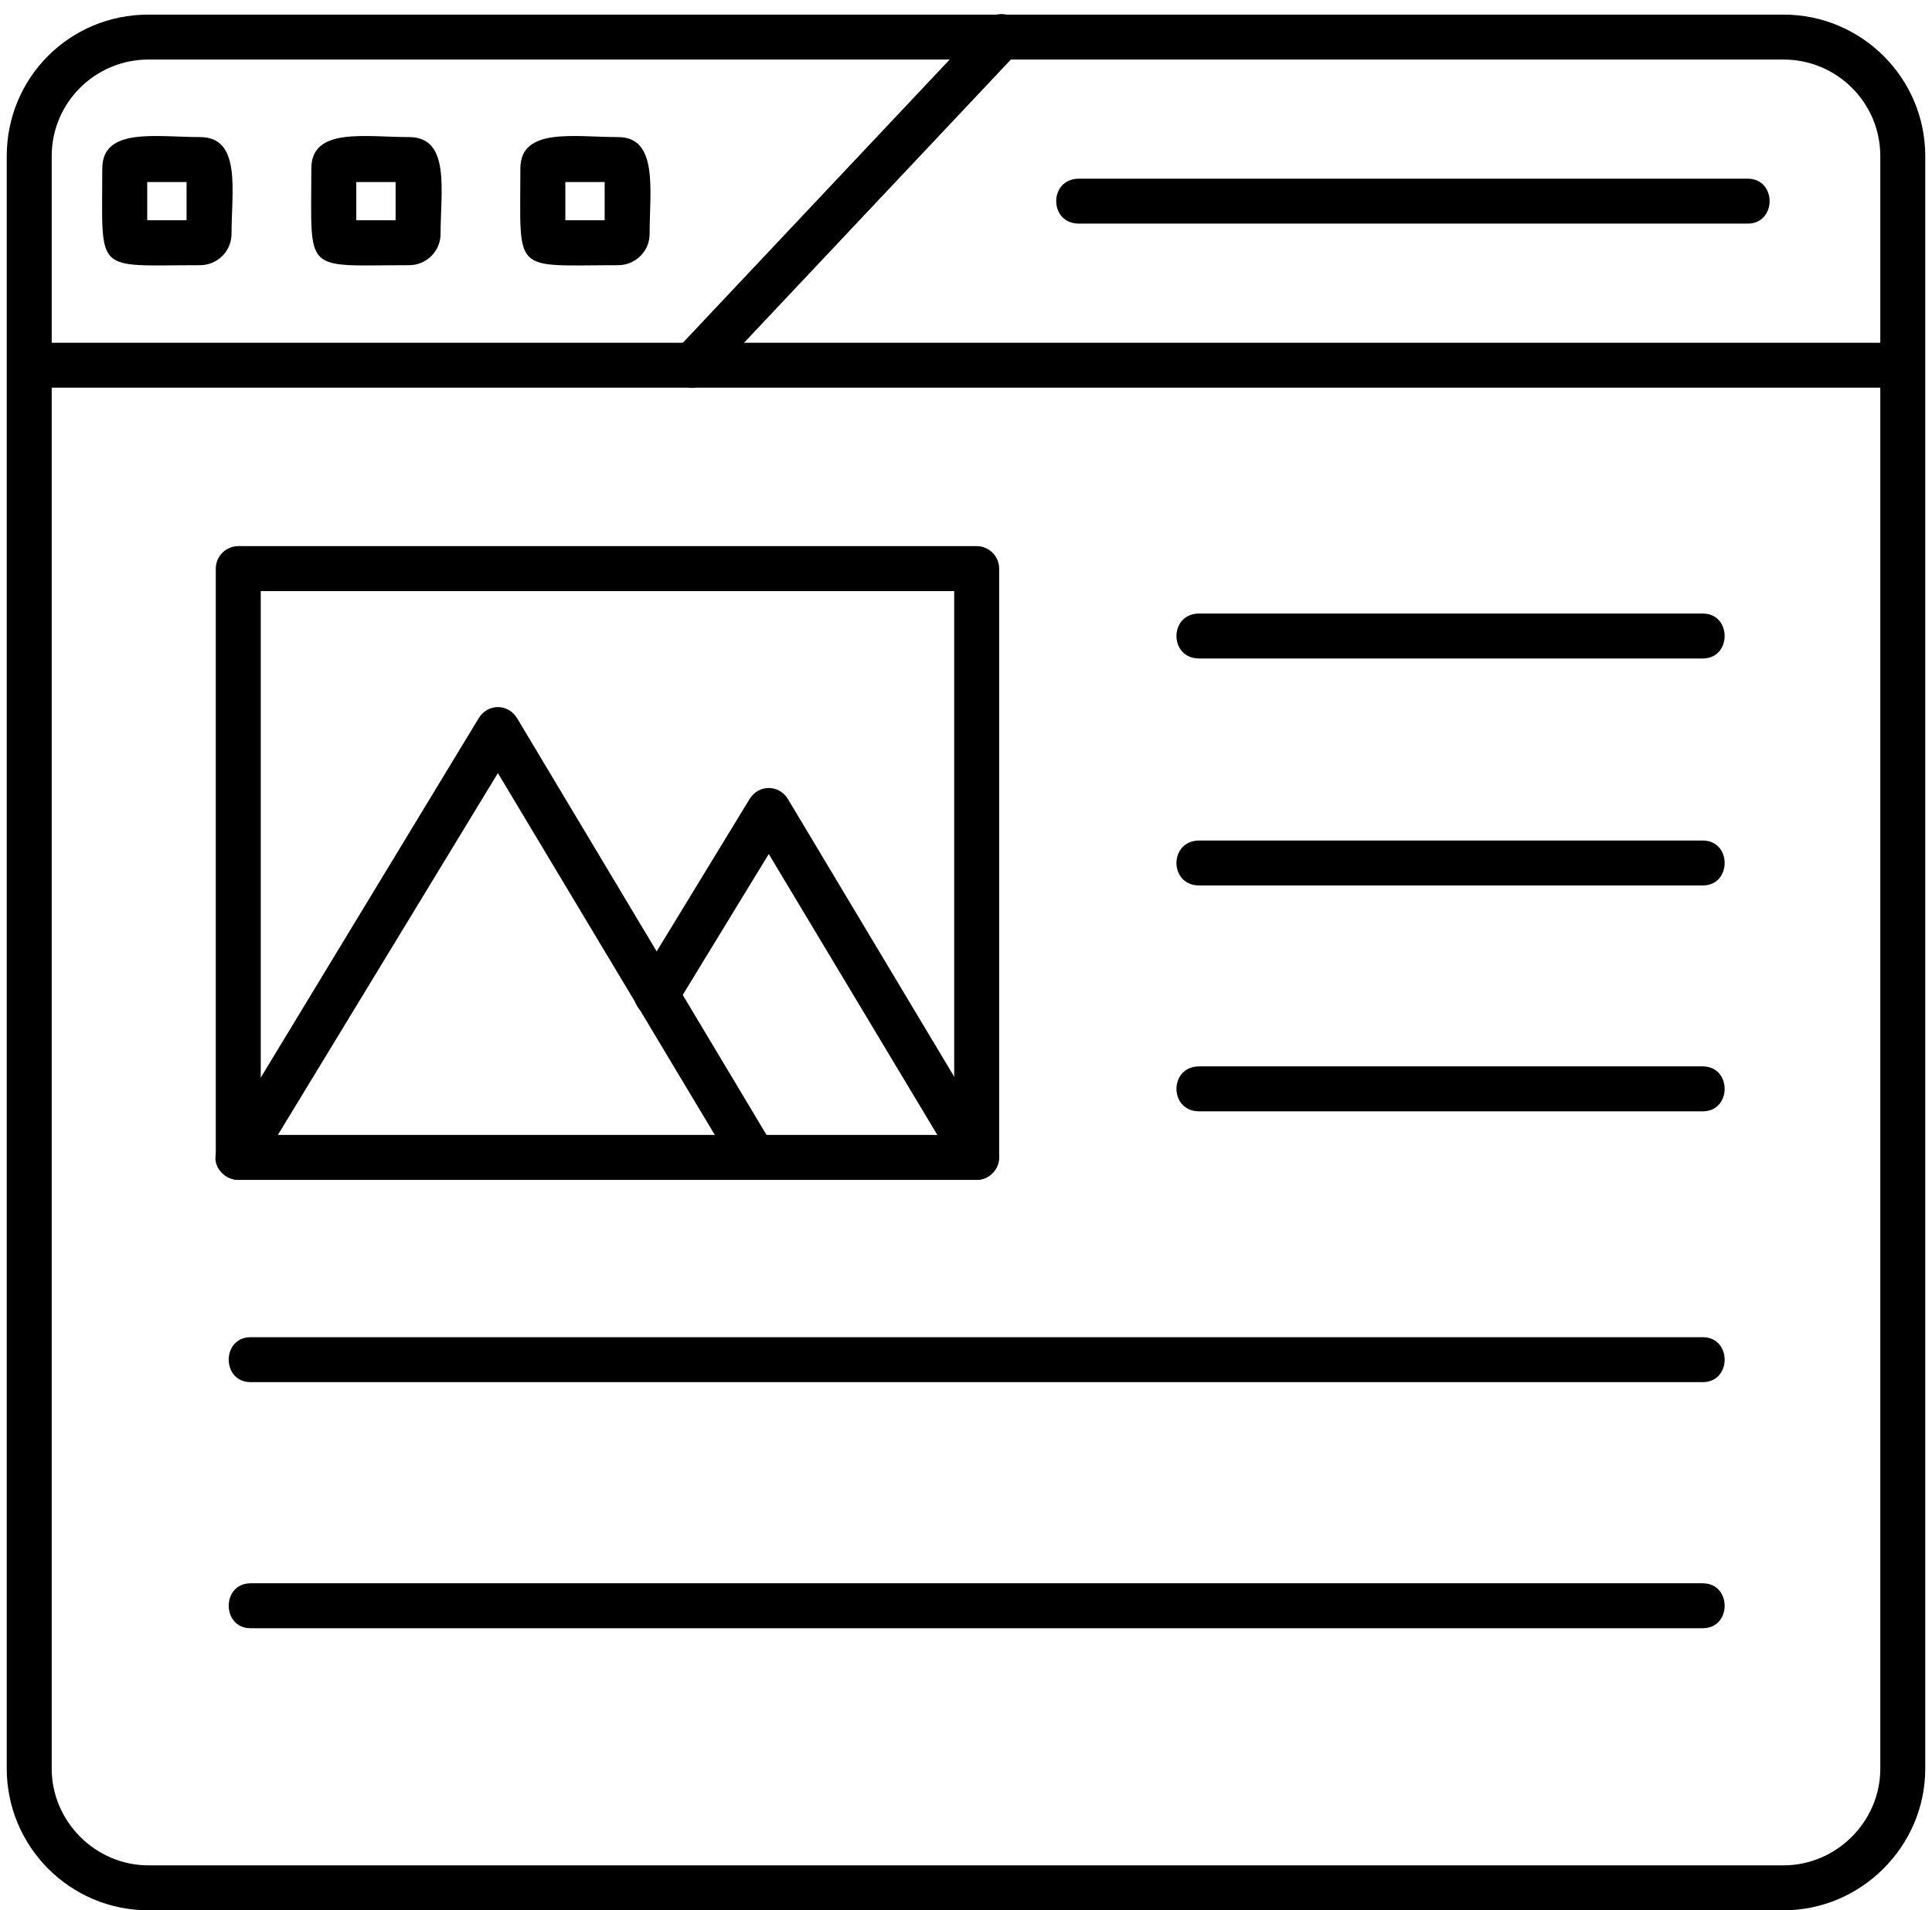 <?xml version="1.0" encoding="UTF-8"?><svg xmlns="http://www.w3.org/2000/svg" xmlns:xlink="http://www.w3.org/1999/xlink" clip-rule="evenodd" fill-rule="evenodd" height="1700.0" image-rendering="optimizeQuality" preserveAspectRatio="xMidYMid meet" shape-rendering="geometricPrecision" text-rendering="geometricPrecision" version="1.0" viewBox="-6.0 -3.0 1719.0 1700.0" width="1719.0" zoomAndPan="magnify"><g id="change1_1"><path d="M1581 1697l-1455 0c-70,0 -126,-57 -126,-126l0 -1435c0,-70 56,-126 126,-126l1455 0c69,0 126,56 126,126l0 1435c0,69 -57,126 -126,126zm-1455 -1647c-47,0 -86,38 -86,86l0 1435c0,47 39,86 86,86l1455 0c47,0 86,-39 86,-86l0 -1435c0,-48 -39,-86 -86,-86l-1455 0 0 0z"/><path d="M1687 342l-1667 0c-26,0 -26,-40 0,-40l1667 0c26,0 26,40 0,40z"/><path d="M610 342c-18,0 -27,-21 -15,-33l276 -293c18,-19 47,8 29,27l-276 293c-4,4 -9,6 -14,6z"/><path d="M1549 196l-595 0c-27,0 -27,-40 0,-40l595 0c26,0 26,40 0,40z"/><path d="M172 233c-95,0 -87,9 -87,-86 0,-37 48,-28 87,-28 37,0 28,48 28,86 0,16 -13,28 -28,28zm-47 -40l35 0 0 -34 -35 0 0 34z"/><path d="M358 233c-95,0 -87,9 -87,-86 0,-37 48,-28 87,-28 37,0 28,48 28,86 0,16 -13,28 -28,28zm-47 -40l35 0 0 -34 -35 0 0 34z"/><path d="M544 233c-95,0 -87,9 -87,-86 0,-37 48,-28 87,-28 36,0 28,48 28,86 0,16 -13,28 -28,28zm-47 -40l35 0 0 -34 -35 0 0 34z"/><path d="M863 1047l-657 0c-11,0 -20,-9 -20,-20l0 -524c0,-11 9,-20 20,-20l657 0c11,0 20,9 20,20l0 524c0,11 -9,20 -20,20zm-637 -40l617 0 0 -484 -617 0 0 484z"/><path d="M665 1047c-7,0 -14,-3 -17,-10l-211 -352 -214 352c-14,23 -48,2 -34,-20l231 -381c8,-13 26,-13 34,0l228 381c8,13 -2,30 -17,30z"/><path d="M863 1047c-7,0 -14,-3 -17,-10l-168 -280 -83 136c-13,23 -47,2 -34,-21l100 -164c8,-13 26,-13 34,0l185 309c8,13 -2,30 -17,30z"/><path d="M1509 583l-448 0c-27,0 -27,-40 0,-40l448 0c26,0 26,40 0,40z"/><path d="M1509 785l-448 0c-27,0 -27,-40 0,-40l448 0c26,0 26,40 0,40z"/><path d="M1509 986l-448 0c-27,0 -27,-40 0,-40l448 0c26,0 26,40 0,40z"/><path d="M1509 1227l-1292 0c-26,0 -26,-40 0,-40l1292 0c26,0 26,40 0,40z"/><path d="M1509 1446l-1292 0c-26,0 -26,-40 0,-40l1292 0c26,0 26,40 0,40z"/></g></svg>